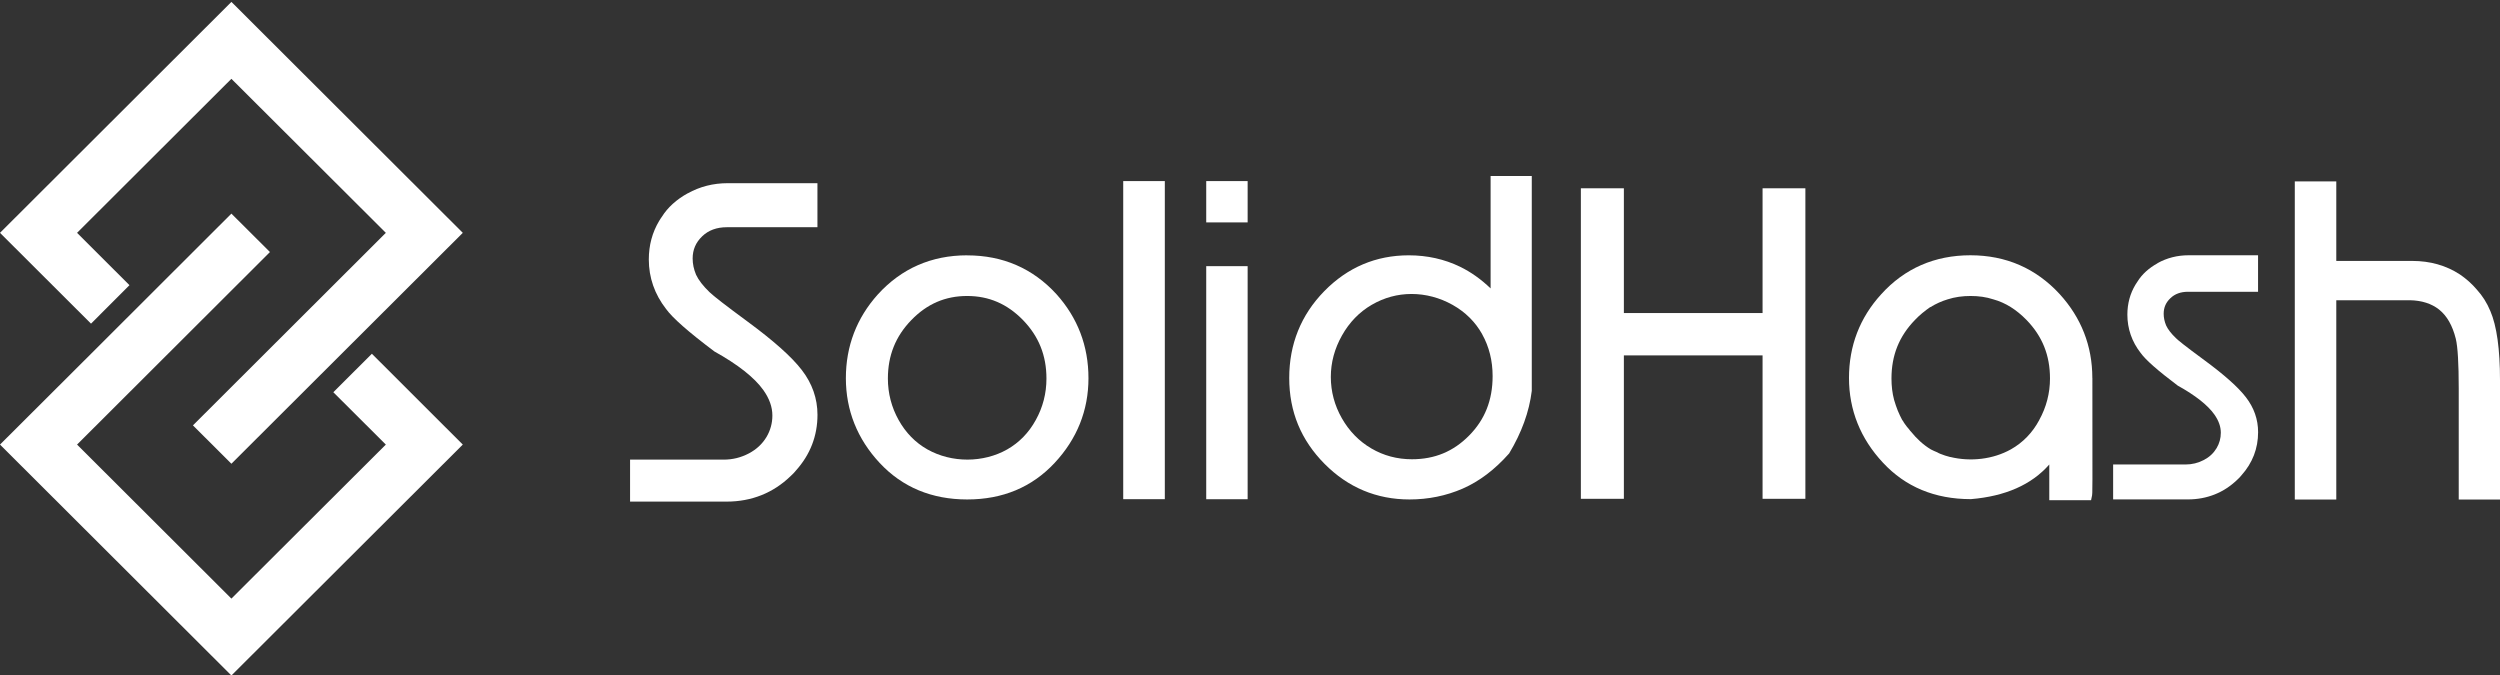 <svg xmlns="http://www.w3.org/2000/svg" width="1114" height="301" viewBox="0 0 1114 301" fill="none"><rect x="0" y="0" width="1114" height="301" fill="#333333" stroke="none"/><path d="M430.959 113.769C415.075 113.769 401.696 119.622 391.176 131.182C381.721 141.7 376.92 154.26 376.92 168.528C376.92 182.796 381.992 195.585 391.99 206.291C402.051 217.08 415.159 222.558 430.98 222.558C446.802 222.558 459.826 217.101 469.908 206.312C479.927 195.585 485.02 182.879 485.02 168.528C485.02 154.177 480.219 141.617 470.743 131.078C460.244 119.601 446.865 113.79 430.98 113.79L430.959 113.769ZM466.297 168.695C466.297 175.256 464.711 181.463 461.538 187.17C458.428 192.835 454.128 197.23 448.827 200.251C438.223 206.27 424.113 206.374 413.238 200.251C407.895 197.23 403.574 192.815 400.423 187.149C397.25 181.463 395.643 175.235 395.643 168.674C395.643 158.405 399.066 149.865 406.1 142.617C413.113 135.389 421.254 131.89 430.959 131.89C440.665 131.89 448.806 135.41 455.84 142.617C462.874 149.865 466.297 158.405 466.297 168.674V168.695Z" fill="white"></path><path d="M519.043 80.692H500.508V222.433H519.043V80.692Z" fill="white"></path><path d="M555.946 118.601H537.494V222.454H555.946V118.601Z" fill="white"></path><path d="M664.213 128.516C659.997 124.454 655.426 121.205 650.583 118.851C643.633 115.477 635.951 113.769 627.728 113.769C613.137 113.769 600.468 119.143 590.094 129.745C579.741 140.326 574.481 153.344 574.481 168.424C574.481 183.504 579.762 196.126 590.198 206.666C600.635 217.205 613.367 222.558 628.082 222.558C636.432 222.558 644.405 220.934 651.773 217.726C659.141 214.498 666.008 209.353 672.479 202.042C678.031 192.794 681.412 183.546 682.56 174.173V78.422H664.213V128.557V128.516ZM660.456 148.949C663.545 154.469 665.111 160.738 665.111 167.591C665.111 178.276 661.688 186.941 654.653 194.064C647.64 201.188 639.291 204.645 629.147 204.645C622.593 204.645 616.498 203.021 611.05 199.813C605.582 196.606 601.177 192.086 597.921 186.358C594.665 180.651 593.016 174.444 593.016 167.966C593.016 161.488 594.686 155.364 597.984 149.49C601.261 143.638 605.728 139.034 611.238 135.827C616.769 132.619 622.739 130.994 628.98 130.994C635.221 130.994 641.504 132.619 647.264 135.847C652.963 139.055 657.409 143.45 660.477 148.949H660.456Z" fill="white"></path><path d="M785.4 139.493H723.596V83.901H704.434V222.267H723.596V158.364H785.4V222.267H804.477V83.901H785.4V139.493Z" fill="white"></path><path d="M1109.7 138.618C1108.2 134.973 1106.19 131.807 1103.65 129.016C1101.5 126.495 1098.99 124.246 1096.15 122.309C1090.02 118.289 1082.86 116.268 1074.91 116.268H1041.05V80.838H1022.56V222.6H1041.05V133.786H1073.92C1079.14 133.89 1083.48 135.285 1086.82 137.91C1090.37 140.742 1092.81 145.012 1094.3 150.949C1095.17 154.552 1095.61 161.967 1095.61 173.027V222.6H1114V169.32C1114 155.614 1112.56 145.262 1109.7 138.597V138.618Z" fill="white"></path><path d="M306.454 86.128C301.423 88.898 297.499 92.481 294.953 96.563C294.535 97.105 294.139 97.771 293.721 98.438C290.674 103.52 289.109 109.29 289.109 115.622C289.109 123.683 291.697 131.118 296.769 137.638C299.649 141.637 306.579 147.761 318.309 156.592C328.871 162.466 336.218 168.277 340.163 173.839C342.856 177.65 344.171 181.358 344.171 185.17C344.171 188.544 343.294 191.772 341.562 194.709C339.683 197.813 337.137 200.208 333.734 202.02C330.165 203.895 326.471 204.811 322.421 204.811H280.759V223.516H323.799C334.924 223.516 344.567 219.641 352.332 212.122C353.271 211.31 354.085 210.373 354.691 209.644C361.057 202.541 364.271 194.209 364.271 184.836C364.271 177.588 361.913 170.86 357.258 164.841C352.687 158.925 344.776 151.885 333.067 143.262C323.444 136.18 317.767 131.785 316.139 130.16C313.279 127.411 311.255 124.766 310.169 122.433C309.146 119.975 308.645 117.621 308.645 115.184C308.645 111.289 310.023 108.061 312.883 105.311C315.68 102.604 319.374 101.25 323.883 101.25H364.25V81.629H324.237C317.829 81.629 311.839 83.149 306.433 86.17L306.454 86.128Z" fill="white"></path><path d="M961.441 117.289C957.538 119.434 954.49 122.225 952.528 125.37C952.236 125.766 951.923 126.245 951.547 126.87C949.168 130.828 947.957 135.327 947.957 140.221C947.957 146.47 949.961 152.261 953.885 157.28C956.098 160.363 961.399 165.049 970.416 171.84C978.306 176.214 983.775 180.546 986.697 184.67C988.659 187.441 989.598 190.128 989.598 192.835C989.598 195.272 988.972 197.584 987.72 199.688C986.363 201.938 984.526 203.666 982.063 204.958C979.475 206.312 976.782 206.978 973.839 206.978H941.612V222.537H974.883C983.483 222.537 990.955 219.538 996.946 213.748C997.676 213.123 998.323 212.373 998.782 211.81C1003.71 206.312 1006.21 199.855 1006.21 192.565C1006.21 186.899 1004.38 181.671 1000.77 177.005C997.3 172.506 991.247 167.112 982.314 160.53C973.297 153.906 970.437 151.531 969.581 150.657C967.494 148.657 966.012 146.741 965.24 145.054C964.509 143.304 964.134 141.554 964.134 139.846C964.134 137.055 965.073 134.848 967.118 132.89C969.101 130.973 971.731 130.015 974.946 130.015H1006.19V113.748H975.196C970.228 113.748 965.574 114.935 961.378 117.268L961.441 117.289Z" fill="white"></path><path d="M555.946 80.692H537.494V99.104H555.946V80.692Z" fill="white"></path><path d="M932.345 168.445C932.345 154.052 927.335 141.513 917.796 131.057C907.214 119.559 893.834 113.748 878.013 113.748C862.191 113.748 848.687 119.559 838.229 131.161C828.69 141.617 823.911 154.156 823.911 168.424C823.911 182.692 829.024 195.481 839.043 206.166C849.041 216.955 862.191 222.412 878.138 222.412H878.263C893.5 221.142 905.252 216.018 913.162 206.978V222.891H931.781L932.24 220.684C932.365 220.1 932.47 219.517 932.365 168.445H932.345ZM908.717 187.128C905.69 192.814 901.39 197.23 896.026 200.25C888.115 204.666 878.117 205.833 869.038 203.625H868.912C867.514 203.271 866.011 202.812 864.613 202.229C864.153 202 863.673 201.875 863.214 201.542C862.275 201.188 861.356 200.729 860.417 200.271C856.931 198.188 854.009 195.397 851.463 192.252L851.233 192.023C850.774 191.44 850.294 190.752 849.73 190.169C849.146 189.357 848.457 188.545 847.977 187.607C847.852 187.482 847.747 187.253 847.622 187.149C846.933 185.753 846.224 184.483 845.639 182.962C845.055 181.442 844.47 179.817 844.011 178.193C843.197 175.172 842.842 171.923 842.842 168.674C842.842 158.343 846.224 149.865 853.32 142.554C855.408 140.346 857.745 138.493 860.062 136.868H860.187C862.63 135.347 865.197 134.202 867.869 133.389C871.125 132.348 874.506 131.89 878.096 131.89C881.686 131.89 885.068 132.348 888.22 133.389C893.688 134.889 898.572 138.034 902.997 142.554C910.094 149.865 913.476 158.343 913.476 168.674C913.476 175.172 911.848 181.442 908.696 187.128H908.717Z" fill="white"></path><path d="M206.223 103.751L103.111 206.646L85.975 189.545L171.929 103.751L103.111 35.119L34.336 103.751L57.692 127.079L40.556 144.221L0 103.751L103.111 0.856L104.092 1.814L206.223 103.751Z" fill="white"></path><path d="M206.223 198.105L205.283 199.042L103.111 301L0 198.105L40.556 157.655L71.176 127.078L103.111 95.189L120.29 112.311L34.336 198.105L103.111 266.736L171.929 198.105L148.531 174.777L165.709 157.634L206.223 198.105Z" fill="white"></path></svg>